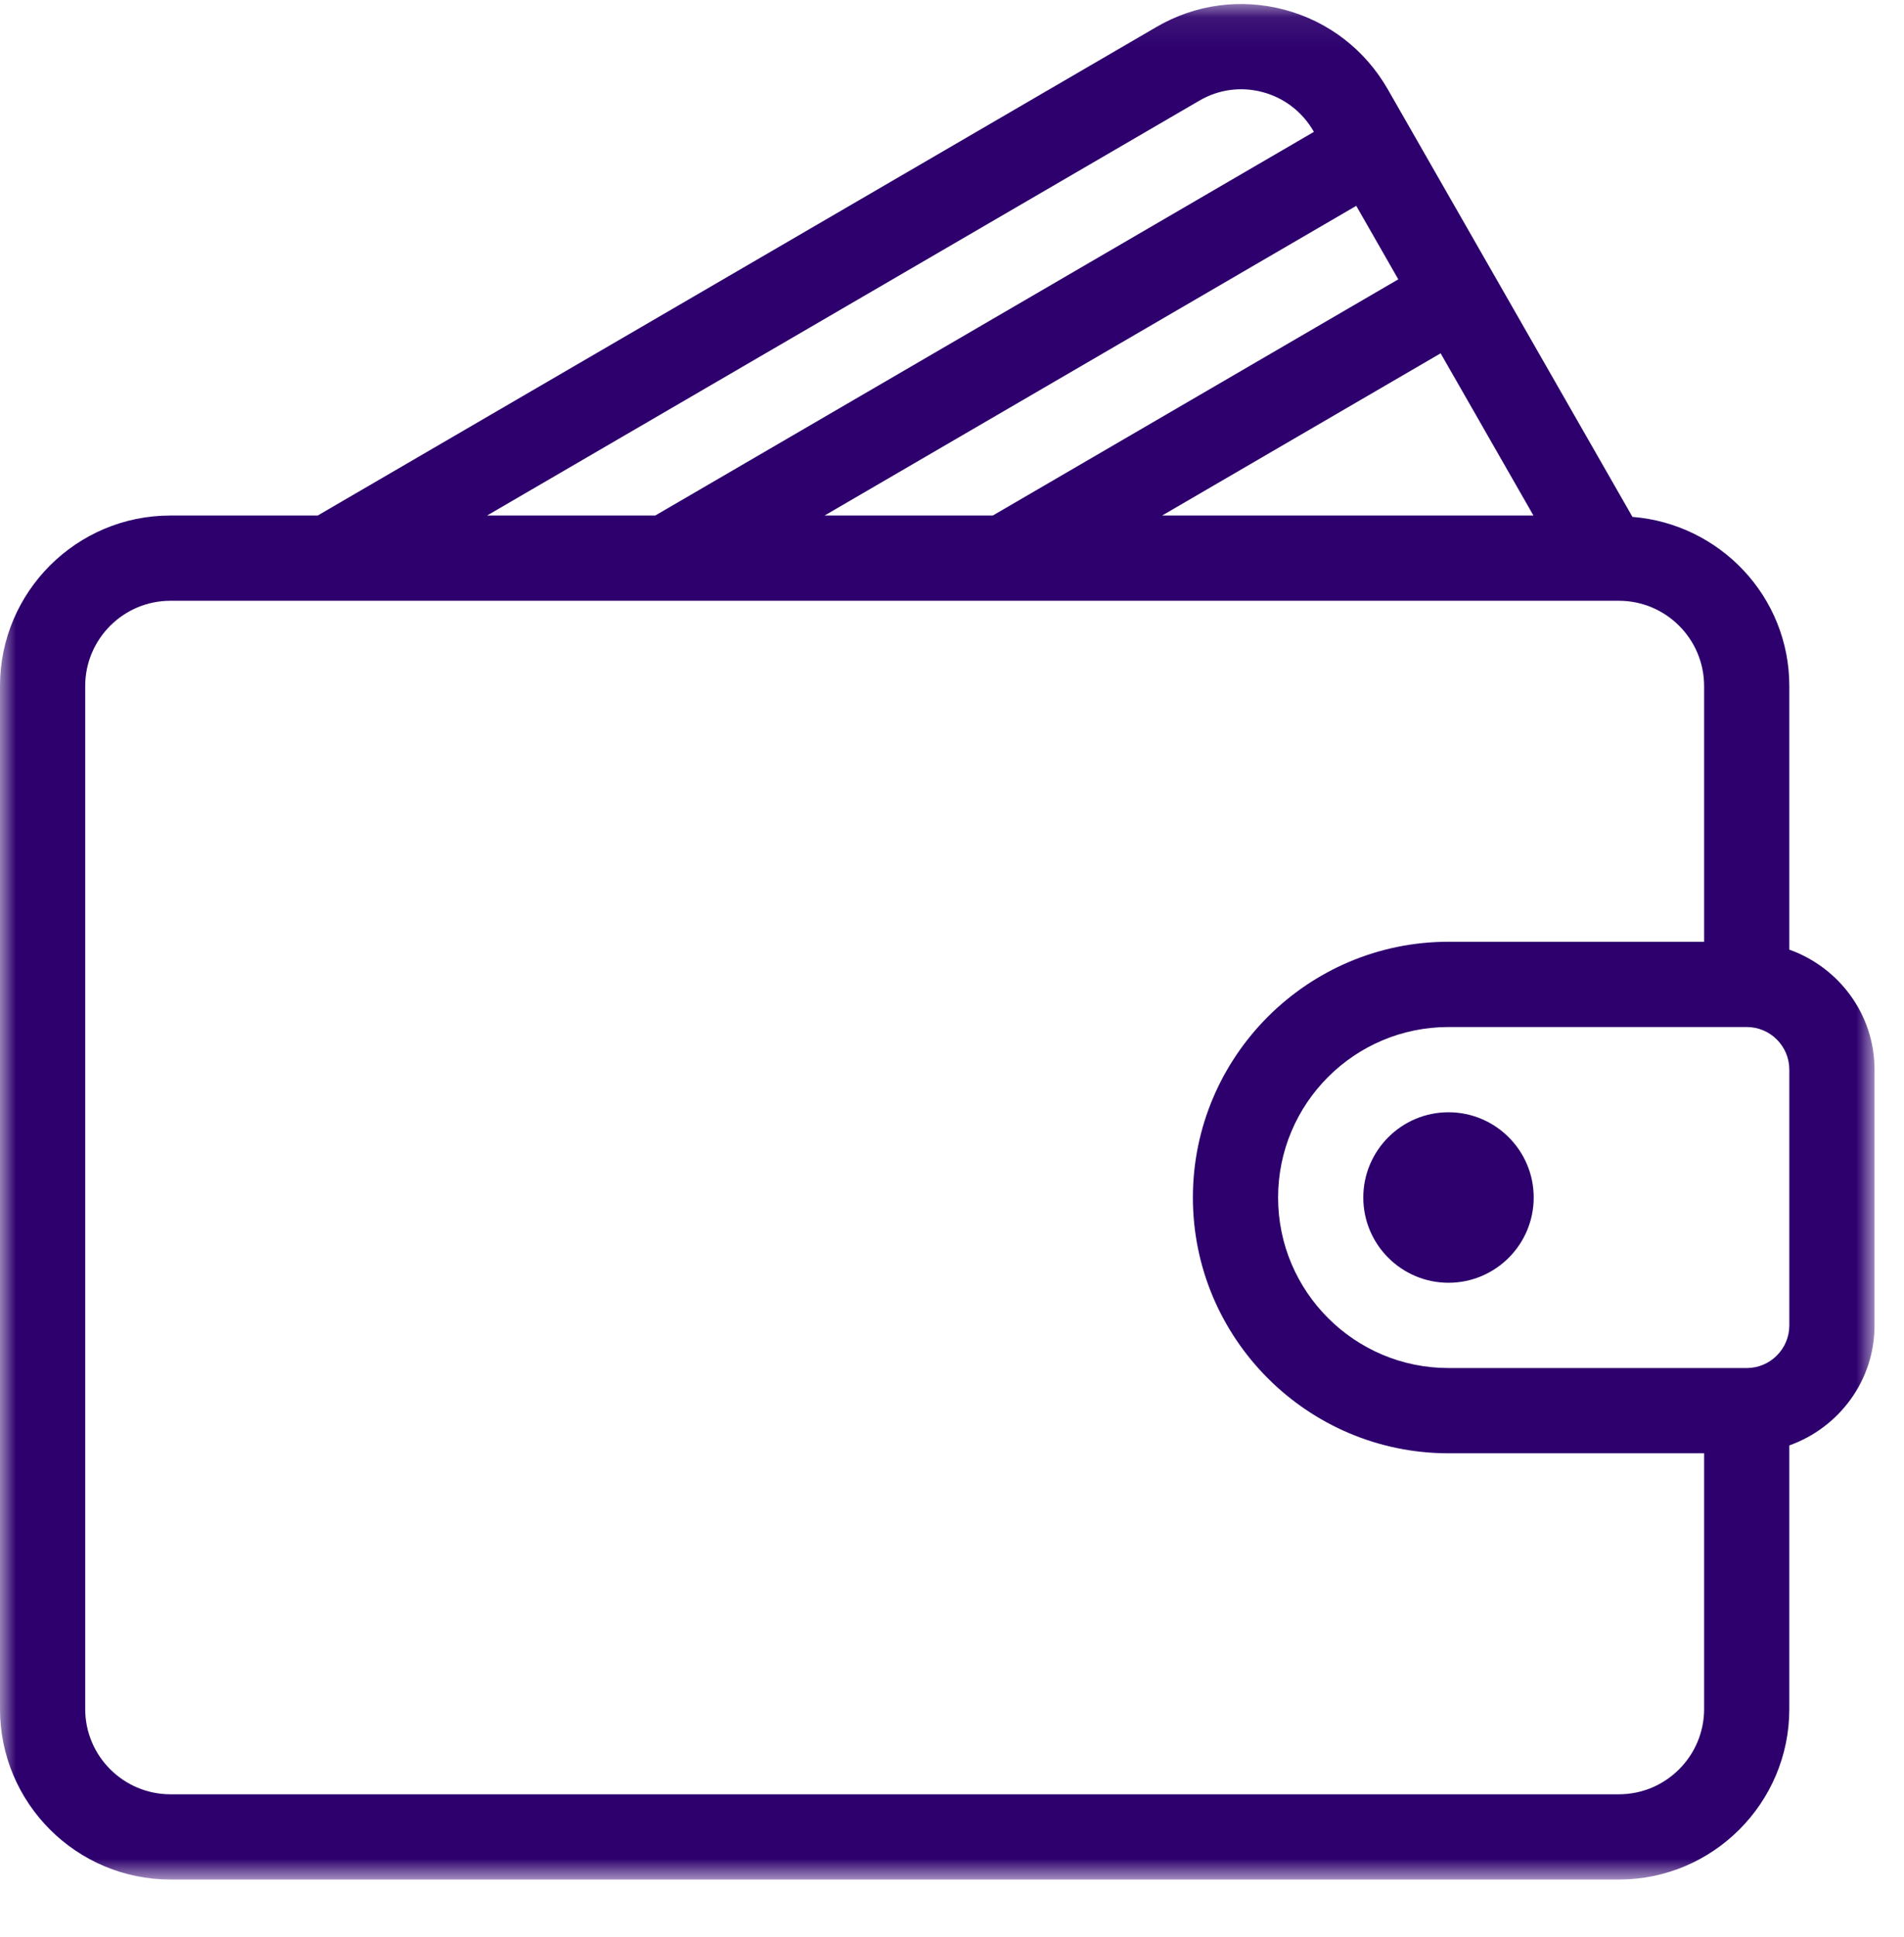 <?xml version="1.0" encoding="UTF-8"?>
<svg width="60px" height="61px" viewBox="0 0 60 61" version="1.1" xmlns="http://www.w3.org/2000/svg" xmlns:xlink="http://www.w3.org/1999/xlink">
    <title>546CC199-6C92-46C7-B331-8383651E46BDSVG</title>
    <defs>
        <polygon id="path-1" points="0 0.083 59.071 0.083 59.071 59.155 0 59.155"></polygon>
    </defs>
    <g id="Coming-soon--landing-page-Copy-2" stroke="none" stroke-width="1" fill="none" fill-rule="evenodd">
        <g id="Main-Page-Copy-12" transform="translate(-438, -920)">
            <g id="Group-6-Copy" transform="translate(438, 920)">
                <g id="Group-3" transform="translate(0, 0.043)">
                    <mask id="mask-2" fill="white">
                        <use xlink:href="#path-1"></use>
                    </mask>
                    <g id="Clip-2"></g>
                    <path d="M56.386,41.702 C56.386,42.443 55.784,43.045 55.044,43.045 L45.646,43.045 C42.684,43.045 40.276,40.636 40.276,37.675 C40.276,34.713 42.684,32.304 45.646,32.304 L55.044,32.304 C55.784,32.304 56.386,32.906 56.386,33.647 L56.386,41.702 Z M53.701,53.785 C53.701,55.265 52.496,56.47 51.016,56.47 L5.37,56.47 C3.89,56.47 2.685,55.265 2.685,53.785 L2.685,21.564 C2.685,20.084 3.89,18.879 5.37,18.879 L51.016,18.879 C52.496,18.879 53.701,20.084 53.701,21.564 L53.701,29.619 L45.646,29.619 C41.204,29.619 37.591,33.233 37.591,37.675 C37.591,42.116 41.204,45.73 45.646,45.73 L53.701,45.73 L53.701,53.785 Z M37.795,3.127 C38.402,2.771 39.111,2.677 39.789,2.858 C40.475,3.042 41.047,3.485 41.402,4.105 L41.405,4.11 L20.649,16.194 L15.349,16.194 L37.795,3.127 Z M44.064,8.755 L31.286,16.194 L25.985,16.194 L42.739,6.44 L44.064,8.755 Z M48.323,16.194 L36.622,16.194 L45.398,11.085 L48.323,16.194 Z M56.386,29.867 L56.386,21.564 C56.386,18.749 54.202,16.459 51.443,16.237 L43.733,2.77 C43.019,1.525 41.865,0.634 40.484,0.265 C39.11,-0.102 37.673,0.09 36.444,0.806 L10.012,16.194 L5.37,16.194 C2.408,16.194 -1.25861552e-05,18.602 -1.25861552e-05,21.564 L-1.25861552e-05,53.785 C-1.25861552e-05,56.746 2.408,59.155 5.37,59.155 L51.016,59.155 C53.978,59.155 56.386,56.747 56.386,53.785 L56.386,45.482 C57.945,44.926 59.071,43.45 59.071,41.702 L59.071,33.647 C59.071,31.899 57.945,30.423 56.386,29.867 L56.386,29.867 Z" id="Fill-1" fill="#2D006D" mask="url(#mask-2)"></path>
                </g>
                <path d="M45.646,35.032 C44.166,35.032 42.961,36.237 42.961,37.717 C42.961,39.198 44.166,40.402 45.646,40.402 C47.126,40.402 48.331,39.198 48.331,37.717 C48.331,36.237 47.126,35.032 45.646,35.032" id="Fill-4" fill="#2D006D"></path>
            </g>
        </g>
    </g>
</svg>
